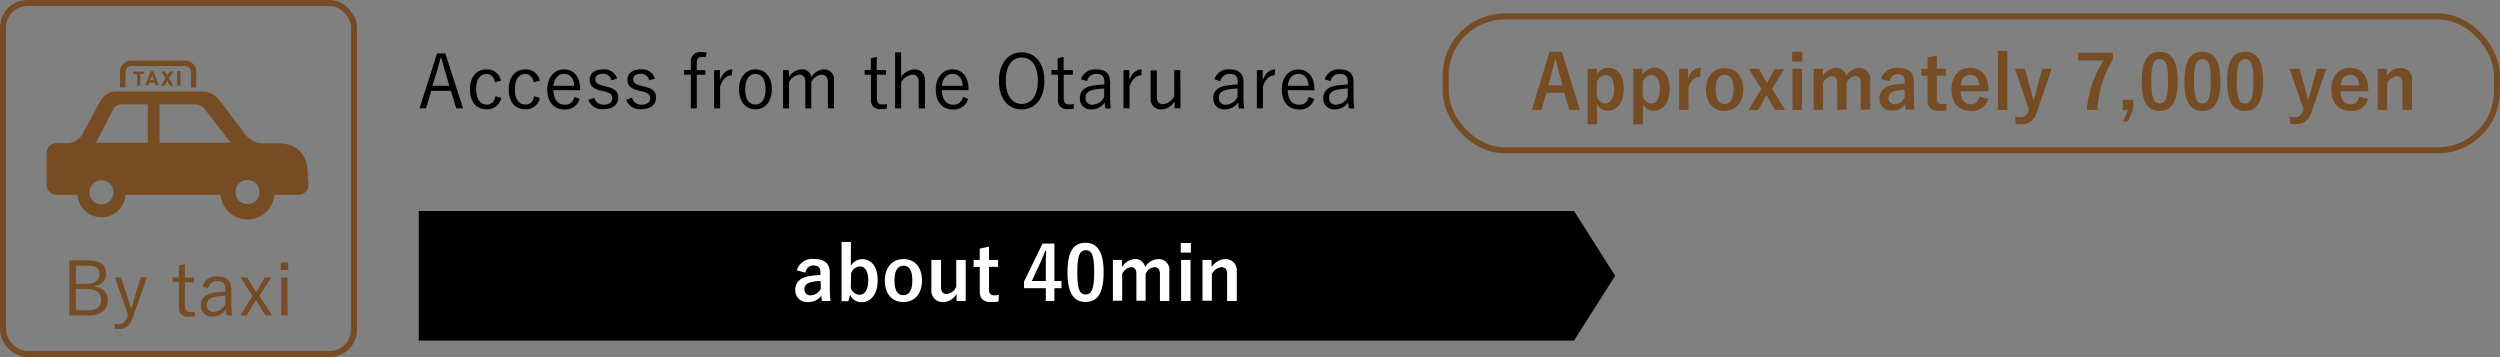 <svg xmlns="http://www.w3.org/2000/svg" viewBox="0 0 468.39 66.88"><rect x="0" y="0" width="468.39" height="66.88" fill="#808080" stroke="none"/><defs><style>.cls-1{fill:none;stroke:#754c24;stroke-miterlimit:10;stroke-width:1.13px}.cls-2{fill:#754c24}</style></defs><g id="レイヤー_2" data-name="レイヤー 2"><g id="レイヤー_1-2" data-name="レイヤー 1"><rect class="cls-1" x=".57" y=".57" width="65.75" height="65.75" rx="4.54"/><path d="M86.75 20.3h-1.27l-1-3.28H80.8l-1 3.28h-1.2L81.89 10h1.54zm-3.3-6.74c-.27-.87-.48-1.66-.73-2.64h-.21c-.24 1-.45 1.76-.71 2.63l-.8 2.52h3.18zm9.29 1.84c-.21-1-.79-1.53-1.59-1.53-1.19 0-1.94 1-1.94 2.85s.75 2.87 1.94 2.87c.94 0 1.47-.52 1.68-1.57l1.08.33a2.68 2.68 0 01-2.78 2.12c-1.89 0-3.08-1.4-3.08-3.73S89.28 13 91.13 13a2.62 2.62 0 012.73 2.12zm7.26 0c-.21-1-.8-1.53-1.6-1.53-1.19 0-1.93 1-1.93 2.85s.74 2.87 1.93 2.87c.94 0 1.47-.52 1.68-1.57l1.08.33a2.67 2.67 0 01-2.77 2.12c-1.89 0-3.08-1.4-3.08-3.73S96.55 13 98.4 13a2.63 2.63 0 012.73 2.12zm3.69 1.48c0 1.75.83 2.73 2.1 2.73a1.71 1.71 0 001.82-1.45l1 .35a2.76 2.76 0 01-2.88 2c-1.94 0-3.2-1.4-3.2-3.73S103.9 13 105.68 13s3 1.35 3 3.65v.25zm3.91-.81c-.11-1.44-.81-2.23-1.91-2.23s-1.87.87-2 2.23zm6.94-1.02a1.53 1.53 0 00-1.54-1.23c-.93 0-1.46.42-1.46 1s.31 1 1.47 1.24l.57.15c1.64.39 2.25.93 2.25 2.11s-.9 2.13-2.76 2.13a2.74 2.74 0 01-2.85-1.74l1.11-.39a1.73 1.73 0 001.76 1.29c1.18 0 1.63-.55 1.63-1.18s-.27-1-1.57-1.33l-.57-.12c-1.62-.41-2.11-1-2.11-2.08s.84-1.9 2.53-1.9a2.53 2.53 0 012.63 1.72zm7.1 0a1.54 1.54 0 00-1.56-1.23c-.92 0-1.45.42-1.45 1s.3 1 1.47 1.24l.57.15c1.64.39 2.24.93 2.24 2.11s-.89 2.13-2.76 2.13a2.72 2.72 0 01-2.84-1.74l1.11-.39a1.72 1.72 0 001.76 1.29c1.18 0 1.63-.55 1.63-1.18s-.27-1-1.57-1.33l-.58-.12c-1.61-.41-2.1-1-2.1-2.08s.84-1.9 2.54-1.9a2.54 2.54 0 012.63 1.72zm10.53-4.33a5.15 5.15 0 00-.62-.06c-.73 0-1 .33-1 1.12v1.36h1.6V14h-1.6v6.3h-1.12V14h-1.26v-.89h1.26v-1.4a1.74 1.74 0 012-1.94 6.88 6.88 0 011 .07zm4.95 3.38c-.88 0-1.75.7-2.2 2.1v4.1h-1.13v-7.16h1.09V15c.53-1.37 1.39-2 2.33-2zm7.49 2.62c0 2.31-1.26 3.76-3.08 3.76s-3.07-1.43-3.07-3.72 1.27-3.76 3.09-3.76 3.06 1.4 3.06 3.72zm-5 0c0 1.85.71 2.87 1.9 2.87s1.92-1 1.92-2.87-.71-2.86-1.9-2.86-1.9 1.03-1.9 2.87zm8.22-2.27a2.87 2.87 0 012.34-1.45 1.69 1.69 0 011.83 1.43 3 3 0 012.34-1.43 1.84 1.84 0 011.92 2v5.3h-1.15v-4.86c0-1-.43-1.46-1.17-1.46A2.46 2.46 0 00152 15.4v4.9h-1.12v-4.86c0-1-.42-1.46-1.12-1.46a2.5 2.5 0 00-1.93 1.42v4.9h-1.12v-7.16h1.09zm16.41-1.31H166V14h-1.71v4.41c0 .8.35 1.16 1 1.16a4 4 0 00.9-.08l-.06.88a8.13 8.13 0 01-1.1.07 1.62 1.62 0 01-1.85-1.82V14H162v-.89h1.16v-2.19l1.12-.26zm4.59 1.28A3.28 3.28 0 01171.3 13a1.9 1.9 0 012 2v5.3h-1.17v-4.86c0-1-.43-1.46-1.2-1.46a2.9 2.9 0 00-2.09 1.42v4.9h-1.14V9.8h1.13zm7.65 2.46c0 1.75.82 2.73 2.1 2.73a1.71 1.71 0 001.82-1.45l1 .35a2.78 2.78 0 01-2.89 2c-1.93 0-3.19-1.4-3.19-3.73s1.36-3.78 3.14-3.78 3 1.35 3 3.65v.25zm3.9-.81c-.11-1.44-.81-2.23-1.9-2.23s-1.88.87-2 2.23zm15.29-.94c0 3.39-1.79 5.37-4.26 5.37s-4.25-1.95-4.25-5.34S189 9.8 191.41 9.8s4.26 1.93 4.26 5.33zm-7.23 0c0 2.84 1.22 4.34 3 4.34s3-1.5 3-4.34-1.2-4.35-3-4.35-3 1.51-3 4.37zm10.84-1.99H201V14h-1.71v4.41c0 .8.35 1.16 1 1.16a3.93 3.93 0 00.89-.08v.88a8.38 8.38 0 01-1.11.07 1.63 1.63 0 01-1.85-1.82V14H197v-.89h1.16v-2.19l1.12-.26zm3.26 1.71a2.71 2.71 0 012.85-1.85c1.72 0 2.59.75 2.59 2.38V18a17.69 17.69 0 00.14 2.32h-1a8.22 8.22 0 01-.15-1.13 2.87 2.87 0 01-2.45 1.3 2 2 0 01-2.2-2.09c0-1.22.7-2.06 2.35-2.35a21.89 21.89 0 012.24-.23v-.37c0-1.15-.43-1.6-1.51-1.6a1.69 1.69 0 00-1.74 1.36zm4.33 1.74a10.77 10.77 0 00-2 .22c-1 .23-1.5.72-1.5 1.52a1.22 1.22 0 001.38 1.28 2.53 2.53 0 002.11-1.41zm6.96-2.49c-.88 0-1.75.7-2.2 2.1v4.1h-1.14v-7.16h1.1V15c.53-1.37 1.38-2 2.32-2zm7.34 6.2h-1.1V19a3 3 0 01-2.49 1.49 1.88 1.88 0 01-2-2v-5.3h1.16v4.95c0 1 .46 1.38 1.23 1.38A2.64 2.64 0 00220 18v-4.86h1.14zm6.36-5.45a2.71 2.71 0 012.85-1.85c1.72 0 2.59.75 2.59 2.38V18a17.69 17.69 0 00.14 2.32h-1a8.22 8.22 0 01-.15-1.13 2.87 2.87 0 01-2.45 1.3 2 2 0 01-2.2-2.09c0-1.22.7-2.06 2.35-2.35a21.89 21.89 0 012.24-.23v-.37c0-1.15-.43-1.6-1.51-1.6a1.69 1.69 0 00-1.74 1.36zm4.33 1.74a10.77 10.77 0 00-2 .22c-1.05.23-1.5.72-1.5 1.52a1.22 1.22 0 001.38 1.28 2.53 2.53 0 002.11-1.41zm6.96-2.49c-.88 0-1.75.7-2.2 2.1v4.1h-1.14v-7.16h1.1V15c.53-1.37 1.38-2 2.32-2zm2.45 2.78c0 1.75.82 2.73 2.1 2.73a1.71 1.71 0 001.82-1.45l1.05.35a2.77 2.77 0 01-2.89 2c-1.93 0-3.19-1.4-3.19-3.73s1.32-3.76 3.1-3.76 3 1.35 3 3.65v.25zm3.91-.81c-.12-1.44-.82-2.23-1.91-2.23s-1.88.87-2 2.23zm3-1.22A2.71 2.71 0 01251 13c1.72 0 2.59.75 2.59 2.38V18a17.69 17.69 0 00.14 2.32h-1a8.22 8.22 0 01-.15-1.13 2.88 2.88 0 01-2.46 1.3 2 2 0 01-2.19-2.09c0-1.22.7-2.06 2.35-2.35a21.89 21.89 0 012.24-.23v-.37c0-1.15-.43-1.6-1.51-1.6a1.69 1.69 0 00-1.74 1.36zm4.33 1.74a10.77 10.77 0 00-2 .22c-1.05.23-1.5.72-1.5 1.52a1.22 1.22 0 001.37 1.28 2.53 2.53 0 002.12-1.41z"/><rect class="cls-1" x="270.86" y="3.08" width="196.96" height="25.08" rx="11.06"/><path class="cls-2" d="M296 20.58h-2l-.93-3.19h-3.33l-.94 3.19H287l3.33-10.87h2.28zm-3.86-6.79c-.24-.86-.41-1.66-.65-2.68h-.12c-.24 1-.44 1.82-.68 2.66L290.1 16h2.66zm7 .21a2.57 2.57 0 012.16-1.31c1.68 0 2.92 1.33 2.92 4s-1.36 4.07-3 4.07a2.18 2.18 0 01-2-1.26v3.78h-1.75V12.89h1.7zm.05 4.09a1.8 1.8 0 001.56 1.28c.92 0 1.67-.81 1.67-2.67s-.69-2.63-1.57-2.63a1.86 1.86 0 00-1.66 1.3zm8.53-4.09a2.57 2.57 0 012.16-1.31c1.68 0 2.93 1.33 2.93 4s-1.36 4.07-3 4.07a2.16 2.16 0 01-2-1.26v3.78H306V12.89h1.69zm.06 4.09a1.8 1.8 0 001.55 1.28c.93 0 1.67-.81 1.67-2.67s-.69-2.63-1.57-2.63a1.85 1.85 0 00-1.65 1.3zm10.75-3.71c-.93 0-1.7.6-2.19 1.94v4.26h-1.73v-7.69h1.65v1.89c.55-1.51 1.34-2.06 2.38-2.06zm8.07 2.35c0 2.49-1.39 4.05-3.49 4.05s-3.48-1.51-3.48-4 1.4-4 3.49-4 3.48 1.46 3.48 3.95zm-5.16 0c0 1.78.53 2.76 1.67 2.76s1.68-1 1.68-2.76-.53-2.73-1.67-2.73-1.68 1-1.68 2.74zm10.56-.1l2.46 3.95h-1.89l-1.27-2.17c-.11-.2-.22-.39-.34-.62-.11.23-.21.41-.32.61l-1.2 2.18h-1.85l2.41-3.91-2.34-3.78h1.89l1.16 2.11c.13.21.21.39.34.59l.33-.6 1.09-2h1.85zm5.68-5.11h-1.9V9.71h1.9zm-.07 9.06h-1.76v-7.69h1.76zm3.93-6.34a2.93 2.93 0 012.46-1.52 1.83 1.83 0 011.89 1.5 3 3 0 012.44-1.5A2.05 2.05 0 01350.4 15v5.55h-1.77v-5c0-.87-.38-1.29-1.06-1.29a2 2 0 00-1.61 1.3v5h-1.74v-5c0-.89-.34-1.29-1-1.29a2.1 2.1 0 00-1.67 1.3v5h-1.74v-7.68h1.68zm10.85.58a3 3 0 013.18-2.11c2 0 3 .84 3 2.55v3a20.47 20.47 0 00.12 2.27h-1.62a9.77 9.77 0 01-.13-1 2.85 2.85 0 01-2.42 1.19 2.18 2.18 0 01-2.37-2.28c0-1.34.84-2.21 2.51-2.54a15.89 15.89 0 012.2-.22v-.43c0-1-.41-1.36-1.33-1.36a1.46 1.46 0 00-1.47 1.34zm4.46 2a8.49 8.49 0 00-1.77.23c-.82.19-1.26.61-1.26 1.3a1.09 1.09 0 001.24 1.16 2.1 2.1 0 001.79-1.26zm6.02-3.93h1.72v1.29h-1.72v4.22c0 .77.3 1.1.95 1.1a4.12 4.12 0 00.9-.08l-.08 1.26a9.22 9.22 0 01-1.37.08c-1.45 0-2.14-.63-2.14-2v-4.58H360v-1.29h1.15v-2.11l1.74-.4zm4.48 4.23c0 1.46.65 2.42 1.93 2.42.8 0 1.36-.44 1.62-1.45l1.6.46a3.05 3.05 0 01-3.23 2.23c-2.3 0-3.65-1.47-3.65-4s1.42-4.06 3.49-4.06 3.43 1.43 3.43 4v.36zm3.47-1.12c-.08-1.29-.63-2-1.68-2s-1.68.79-1.77 2zm5.26 4.58h-1.76V9.52h1.76zm5.6.28c-.6 1.77-1.52 2.42-3.09 2.42a5.45 5.45 0 01-.95-.07l-.07-1.34a5.09 5.09 0 001 .1 1.45 1.45 0 001.43-1.19l.11-.34-2.6-7.55h1.86l.91 3.22c.25.89.42 1.63.65 2.52h.14c.24-.86.43-1.65.68-2.55l.89-3.19h1.75zm14.2-9.72a19.13 19.13 0 00-2.9 9.44h-2a19.59 19.59 0 013.18-9.26h-4.81V9.89h6.5zm3.77 9.44l-1 2.19h-.87l.93-2.19h-1v-1.89h2zM408 15.2c0 4-1.21 5.58-3.39 5.58s-3.35-1.59-3.35-5.55 1.22-5.52 3.38-5.52S408 11.25 408 15.2zm-4.93 0c0 3.15.43 4.17 1.54 4.17s1.58-1 1.58-4.17-.43-4.12-1.55-4.12-1.59.97-1.59 4.14zm12.93 0c0 4-1.2 5.58-3.39 5.58s-3.35-1.59-3.35-5.55 1.22-5.52 3.38-5.52S416 11.25 416 15.2zm-4.93 0c0 3.15.43 4.17 1.54 4.17s1.58-1 1.58-4.17-.43-4.12-1.55-4.12-1.57.97-1.57 4.14zm12.93 0c0 4-1.2 5.58-3.39 5.58s-3.35-1.59-3.35-5.55 1.22-5.52 3.38-5.52S424 11.25 424 15.2zm-4.93 0c0 3.15.43 4.17 1.54 4.17s1.58-1 1.58-4.17-.43-4.12-1.55-4.12-1.55.97-1.55 4.14zm14.05 5.66c-.6 1.77-1.53 2.42-3.1 2.42a5.52 5.52 0 01-.95-.07l-.07-1.34a5.17 5.17 0 001 .1 1.46 1.46 0 001.46-1.19l.11-.34-2.61-7.55h1.87l.91 3.22c.25.89.42 1.63.64 2.52h.14c.24-.86.44-1.65.69-2.55l.88-3.19h1.75zm5.39-3.74c0 1.46.66 2.42 1.93 2.42.8 0 1.36-.44 1.63-1.45l1.59.46a3 3 0 01-3.23 2.23c-2.3 0-3.64-1.47-3.64-4s1.41-4.06 3.48-4.06 3.43 1.43 3.43 4v.36zM442 16c-.08-1.29-.63-2-1.68-2s-1.68.79-1.76 2zm5.19-1.76a3.15 3.15 0 012.52-1.52 2.11 2.11 0 012.2 2.31v5.55h-1.81v-5c0-.89-.38-1.29-1.06-1.29a2.36 2.36 0 00-1.8 1.3v5h-1.76v-7.7h1.71zM16.44 48.79c2.48 0 3.44.92 3.44 2.53a2.31 2.31 0 01-2.24 2.27v.12c1.63.21 2.56 1.13 2.56 2.52 0 1.8-1.32 2.88-3.56 2.88H13V48.79zm-2.22 4.4h1.86c1.68 0 2.56-.69 2.56-1.78s-.57-1.64-2.35-1.64h-2.07zm0 4.94h2.27c1.68 0 2.45-.7 2.45-2s-1-2-2.78-2h-1.94zm10.67 1.32c-.56 1.61-1.38 2.2-2.65 2.2a4.49 4.49 0 01-.69-.06l-.07-.94a3.55 3.55 0 00.75.09c.76 0 1.28-.41 1.62-1.43L24 59l-2.48-7h1.18l1.3 4c.18.6.32 1.13.49 1.75h.14c.17-.6.32-1.18.51-1.78l1.23-4h1.16zM34.64 52h1.71v.89h-1.71v4.41c0 .8.35 1.16 1 1.16a3.88 3.88 0 00.89-.08l-.05.88a6.9 6.9 0 01-1.11.07 1.63 1.63 0 01-1.85-1.82v-4.67h-1.16V52h1.16v-2.27l1.12-.25zm3.26 1.66a2.72 2.72 0 012.85-1.87c1.72 0 2.59.75 2.59 2.38v2.62a17.69 17.69 0 00.14 2.32h-1a8.22 8.22 0 01-.19-1.11 2.86 2.86 0 01-2.45 1.3 2 2 0 01-2.2-2.09c0-1.21.7-2.06 2.35-2.35a19.76 19.76 0 012.24-.22v-.38c0-1.15-.43-1.6-1.51-1.6A1.7 1.7 0 0039 54zm4.33 1.74a10.77 10.77 0 00-2 .22c-1.05.23-1.5.72-1.5 1.52a1.23 1.23 0 001.38 1.29A2.54 2.54 0 0042.23 57zm6.37.01l2.4 3.7h-1.26l-1.43-2.31-.37-.61c-.12.22-.23.4-.35.6l-1.37 2.32H45l2.32-3.67L45.07 52h1.26l1.29 2.13c.13.23.24.42.38.62a5.14 5.14 0 00.38-.64L49.6 52h1.23zm5.4-4.83h-1.4v-1.39H54zm-.13 8.53H52.7V52h1.15zM8.73 28.66v6a1.85 1.85 0 001.84 1.84h3.95a4.51 4.51 0 009 0h17.81a5.06 5.06 0 0010.08 0h4.53a1.85 1.85 0 001.84-1.84l-.19-3.23c-.46-3.07-2.42-4.59-5.61-4.59h-2.86a4.27 4.27 0 01-3-1.46L41 18.61a4.25 4.25 0 00-3-1.46H21.61a3.42 3.42 0 00-2.72 1.62L15.4 25.2a3.4 3.4 0 01-2.71 1.62h-2.12a1.84 1.84 0 00-1.84 1.84zM44.11 36a2.26 2.26 0 112.26 2.25A2.26 2.26 0 0144.11 36zM29.89 19.55h6.8a2.55 2.55 0 011.57.77l4.25 5.51.7.9H29.89zM18 26.73l3.32-6.46a1.71 1.71 0 011.2-.72h5.16v7.18zM16.75 36A2.26 2.26 0 1119 38.29 2.26 2.26 0 0116.75 36zm6.77-22.54a1.09 1.09 0 011.08-1.08h10.09a1.09 1.09 0 011.08 1.08v2.92h1v-2.92a2.12 2.12 0 00-2.12-2.12H24.6a2.12 2.12 0 00-2.12 2.12v2.92h1z"/><path class="cls-2" d="M25.76 16.06h.53v-2.18h.72v-.45h-2.06v.45h.76V16l.05.06zm2.51-2.73h-.05l-1 2.65h.55a.05.05 0 00.05 0l.16-.48h1l.16.48a.05.05 0 00.06 0h.54l-1-2.65a.07.07 0 00-.05 0zm.58 1.67h-.65l.32-.95zm1.35 1.06h.57a.07.07 0 00.07 0l.51-.83.51.83h.65l-.85-1.36.79-1.27v-.05h-.65l-.45.74-.45-.74h-.65v.05l.75 1.22-.83 1.35s0 .06.03.06z"/><rect class="cls-2" x="33.2" y="13.33" width=".61" height="2.72" rx=".04"/><path d="M294.9 63.81H78.46V39.53H294.9l7.71 12.14-7.71 12.14z"/><path d="M149.29 50.64a3 3 0 013.18-2.12c2 0 3 .84 3 2.55v3.06a20.5 20.5 0 00.13 2.27H154c-.06-.34-.08-.57-.12-1a2.91 2.91 0 01-2.43 1.19 2.19 2.19 0 01-2.45-2.3c0-1.34.85-2.21 2.51-2.53a14.57 14.57 0 012.2-.23v-.43c0-1-.4-1.36-1.33-1.36a1.46 1.46 0 00-1.47 1.35zm4.45 2a7.83 7.83 0 00-1.76.22c-.83.2-1.26.62-1.26 1.3a1.09 1.09 0 001.28 1.16 2.1 2.1 0 001.79-1.26zm5.67-2.83a2.51 2.51 0 012.11-1.26c1.67 0 2.92 1.33 2.92 4s-1.39 4.07-3 4.07a2.27 2.27 0 01-2.16-1.39l-.35 1.2h-1.26v-11.1h1.75zm0 4.13a1.8 1.8 0 001.59 1.29c.93 0 1.67-.82 1.67-2.69s-.69-2.62-1.57-2.62a1.88 1.88 0 00-1.65 1.32zm13.33-1.4c0 2.5-1.39 4.05-3.49 4.05s-3.47-1.51-3.47-4 1.4-4.05 3.49-4.05 3.47 1.51 3.47 4zm-5.15 0c0 1.78.53 2.76 1.66 2.76s1.68-1 1.68-2.76-.53-2.75-1.66-2.75-1.68 1-1.68 2.77zm13.34 3.86h-1.71v-1.34a2.94 2.94 0 01-2.49 1.53 2.09 2.09 0 01-2.23-2.27V48.7h1.81v5.12c0 .87.39 1.26 1.08 1.26a2.26 2.26 0 001.77-1.32V48.7h1.77zm4.37-7.7h1.7V50h-1.7v4.22c0 .77.3 1.11.95 1.11a4 4 0 00.89-.09l-.07 1.26a9.27 9.27 0 01-1.37.09c-1.45 0-2.14-.63-2.14-2V50h-1.15v-1.3h1.15v-2.11l1.74-.39zm12.25 3.95h1.33V54h-1.33v2.4h-1.61V54h-4.08v-1.26l3.47-7.1h2.22zm-1.61-2.35c0-1.13 0-2.2.08-3.28h-.2c-.34.93-.75 1.87-1.19 2.81l-1.31 2.82h2.62zm10.83.7c0 4-1.2 5.57-3.38 5.57S200 55 200 51s1.22-5.51 3.37-5.51 3.4 1.58 3.4 5.51zm-4.93 0c0 3.15.44 4.17 1.55 4.17s1.61-1 1.61-4.17-.44-4.12-1.56-4.12-1.6.98-1.6 4.12zm8.39-.95a2.91 2.91 0 012.42-1.51 1.81 1.81 0 011.89 1.5 3 3 0 012.44-1.5 2 2 0 012.1 2.31v5.55h-1.76v-5.06c0-.87-.38-1.29-1.07-1.29a2 2 0 00-1.61 1.3v5h-1.73v-5.01c0-.88-.34-1.29-1-1.29a2.11 2.11 0 00-1.66 1.3v5h-1.74V48.7h1.68zm12.89-2.72h-1.9v-1.8h1.9zm-.07 9.07h-1.76v-7.7h1.76zm3.95-6.35a3.11 3.11 0 012.52-1.51 2.1 2.1 0 012.2 2.31v5.55h-1.81v-5.06c0-.88-.38-1.29-1.07-1.29a2.36 2.36 0 00-1.79 1.3v5h-1.76V48.7H227z" fill="#fff"/></g></g></svg>